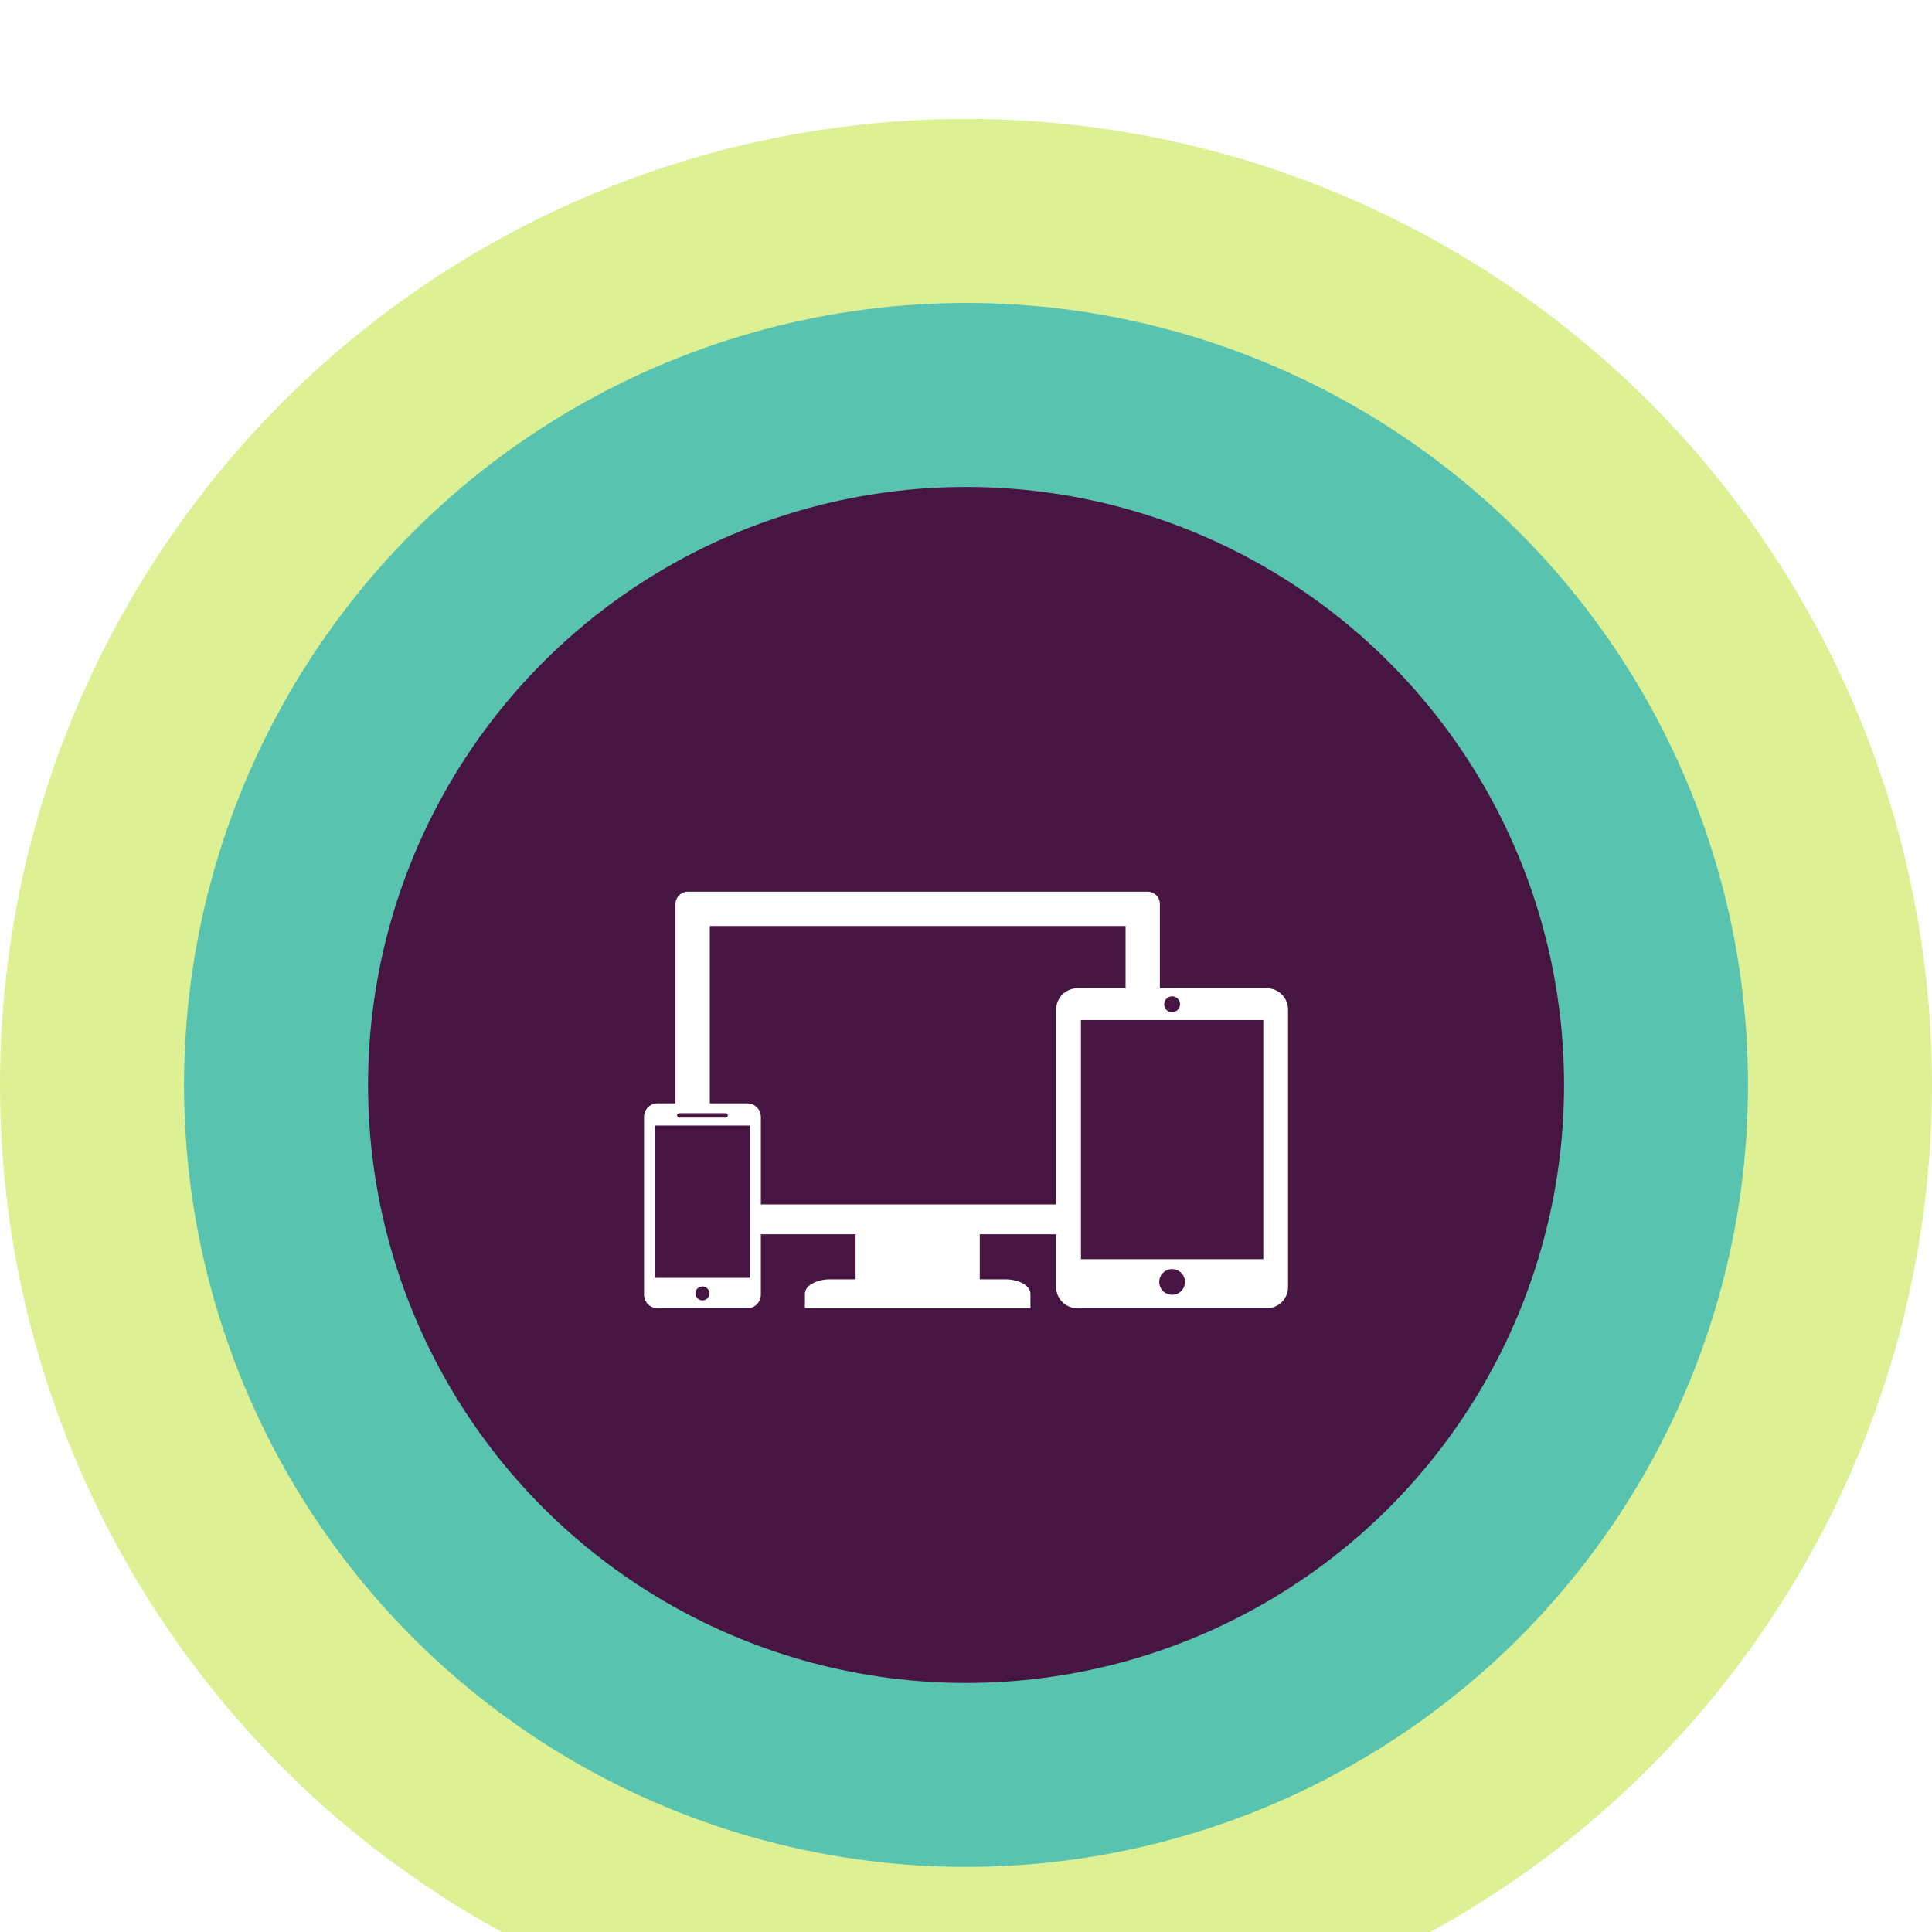 <svg width="65" height="65" viewBox="0 0 65 65" fill="none" xmlns="http://www.w3.org/2000/svg">
<g filter="url(#filter0_i_5010_8322)">
<circle cx="32.5" cy="32.5" r="32.5" fill="#DDF093"/>
</g>
<g filter="url(#filter1_i_5010_8322)">
<circle cx="32.501" cy="32.501" r="26.309" fill="#58C3AF"/>
</g>
<g filter="url(#filter2_i_5010_8322)">
<circle cx="32.502" cy="32.502" r="20.119" fill="#461541"/>
</g>
<g filter="url(#filter3_d_5010_8322)">
<path d="M39.024 26.416C39.024 26.186 38.837 26 38.608 26H23.142C22.912 26 22.726 26.186 22.726 26.416V33.121H22.121C21.87 33.121 21.668 33.324 21.668 33.574V39.561C21.668 39.62 21.681 39.677 21.701 39.729C21.747 39.844 21.838 39.935 21.953 39.981C22.006 40.002 22.062 40.014 22.121 40.014H25.145C25.395 40.014 25.598 39.811 25.598 39.56V37.525H28.785V39.042H27.927C27.459 39.042 27.08 39.26 27.08 39.528V40.013H34.668V39.528C34.668 39.259 34.289 39.042 33.821 39.042H32.963V37.525H35.533V39.303C35.533 39.696 35.852 40.014 36.245 40.014H42.623C43.016 40.014 43.335 39.696 43.335 39.303V29.962C43.335 29.569 43.016 29.25 42.623 29.25H39.023V26.416H39.024ZM39.435 29.52C39.582 29.52 39.702 29.64 39.702 29.787C39.702 29.935 39.582 30.054 39.435 30.054C39.287 30.054 39.168 29.935 39.168 29.787C39.168 29.64 39.287 29.52 39.435 29.52ZM23.881 33.452H24.413C24.454 33.452 24.488 33.486 24.488 33.527C24.488 33.569 24.454 33.602 24.413 33.602H22.854C22.812 33.602 22.779 33.569 22.779 33.527C22.779 33.486 22.812 33.452 22.854 33.452H23.881ZM23.633 39.751C23.504 39.751 23.398 39.646 23.398 39.515C23.398 39.385 23.503 39.281 23.633 39.281C23.764 39.281 23.868 39.386 23.868 39.515C23.868 39.645 23.763 39.751 23.633 39.751ZM25.232 38.992H22.035V33.868H25.232V38.992ZM25.598 36.522V33.575C25.598 33.486 25.572 33.404 25.528 33.334C25.492 33.276 25.443 33.228 25.386 33.192C25.316 33.148 25.234 33.121 25.146 33.121H23.881V27.155H37.869V29.25H36.245C35.852 29.25 35.534 29.569 35.534 29.962V36.522H25.598ZM39.435 39.563C39.195 39.563 39.002 39.37 39.002 39.13C39.002 38.89 39.196 38.697 39.435 38.697C39.673 38.697 39.867 38.89 39.867 39.13C39.867 39.37 39.673 39.563 39.435 39.563ZM42.502 38.364H36.368V30.318H42.502V38.364Z" fill="white"/>
</g>
<defs>
<filter id="filter0_i_5010_8322" x="0" y="0" width="65" height="69" filterUnits="userSpaceOnUse" color-interpolation-filters="sRGB">
<feFlood flood-opacity="0" result="BackgroundImageFix"/>
<feBlend mode="normal" in="SourceGraphic" in2="BackgroundImageFix" result="shape"/>
<feColorMatrix in="SourceAlpha" type="matrix" values="0 0 0 0 0 0 0 0 0 0 0 0 0 0 0 0 0 0 127 0" result="hardAlpha"/>
<feOffset dy="4"/>
<feGaussianBlur stdDeviation="5"/>
<feComposite in2="hardAlpha" operator="arithmetic" k2="-1" k3="1"/>
<feColorMatrix type="matrix" values="0 0 0 0 0 0 0 0 0 0 0 0 0 0 0 0 0 0 0.25 0"/>
<feBlend mode="normal" in2="shape" result="effect1_innerShadow_5010_8322"/>
</filter>
<filter id="filter1_i_5010_8322" x="6.191" y="6.191" width="52.617" height="56.617" filterUnits="userSpaceOnUse" color-interpolation-filters="sRGB">
<feFlood flood-opacity="0" result="BackgroundImageFix"/>
<feBlend mode="normal" in="SourceGraphic" in2="BackgroundImageFix" result="shape"/>
<feColorMatrix in="SourceAlpha" type="matrix" values="0 0 0 0 0 0 0 0 0 0 0 0 0 0 0 0 0 0 127 0" result="hardAlpha"/>
<feOffset dy="4"/>
<feGaussianBlur stdDeviation="5"/>
<feComposite in2="hardAlpha" operator="arithmetic" k2="-1" k3="1"/>
<feColorMatrix type="matrix" values="0 0 0 0 0 0 0 0 0 0 0 0 0 0 0 0 0 0 0.25 0"/>
<feBlend mode="normal" in2="shape" result="effect1_innerShadow_5010_8322"/>
</filter>
<filter id="filter2_i_5010_8322" x="12.383" y="12.383" width="40.238" height="44.238" filterUnits="userSpaceOnUse" color-interpolation-filters="sRGB">
<feFlood flood-opacity="0" result="BackgroundImageFix"/>
<feBlend mode="normal" in="SourceGraphic" in2="BackgroundImageFix" result="shape"/>
<feColorMatrix in="SourceAlpha" type="matrix" values="0 0 0 0 0 0 0 0 0 0 0 0 0 0 0 0 0 0 127 0" result="hardAlpha"/>
<feOffset dy="4"/>
<feGaussianBlur stdDeviation="5"/>
<feComposite in2="hardAlpha" operator="arithmetic" k2="-1" k3="1"/>
<feColorMatrix type="matrix" values="0 0 0 0 0 0 0 0 0 0 0 0 0 0 0 0 0 0 0.25 0"/>
<feBlend mode="normal" in2="shape" result="effect1_innerShadow_5010_8322"/>
</filter>
<filter id="filter3_d_5010_8322" x="17.668" y="26" width="29.668" height="22.016" filterUnits="userSpaceOnUse" color-interpolation-filters="sRGB">
<feFlood flood-opacity="0" result="BackgroundImageFix"/>
<feColorMatrix in="SourceAlpha" type="matrix" values="0 0 0 0 0 0 0 0 0 0 0 0 0 0 0 0 0 0 127 0" result="hardAlpha"/>
<feOffset dy="4"/>
<feGaussianBlur stdDeviation="2"/>
<feComposite in2="hardAlpha" operator="out"/>
<feColorMatrix type="matrix" values="0 0 0 0 0 0 0 0 0 0 0 0 0 0 0 0 0 0 0.25 0"/>
<feBlend mode="normal" in2="BackgroundImageFix" result="effect1_dropShadow_5010_8322"/>
<feBlend mode="normal" in="SourceGraphic" in2="effect1_dropShadow_5010_8322" result="shape"/>
</filter>
</defs>
</svg>
